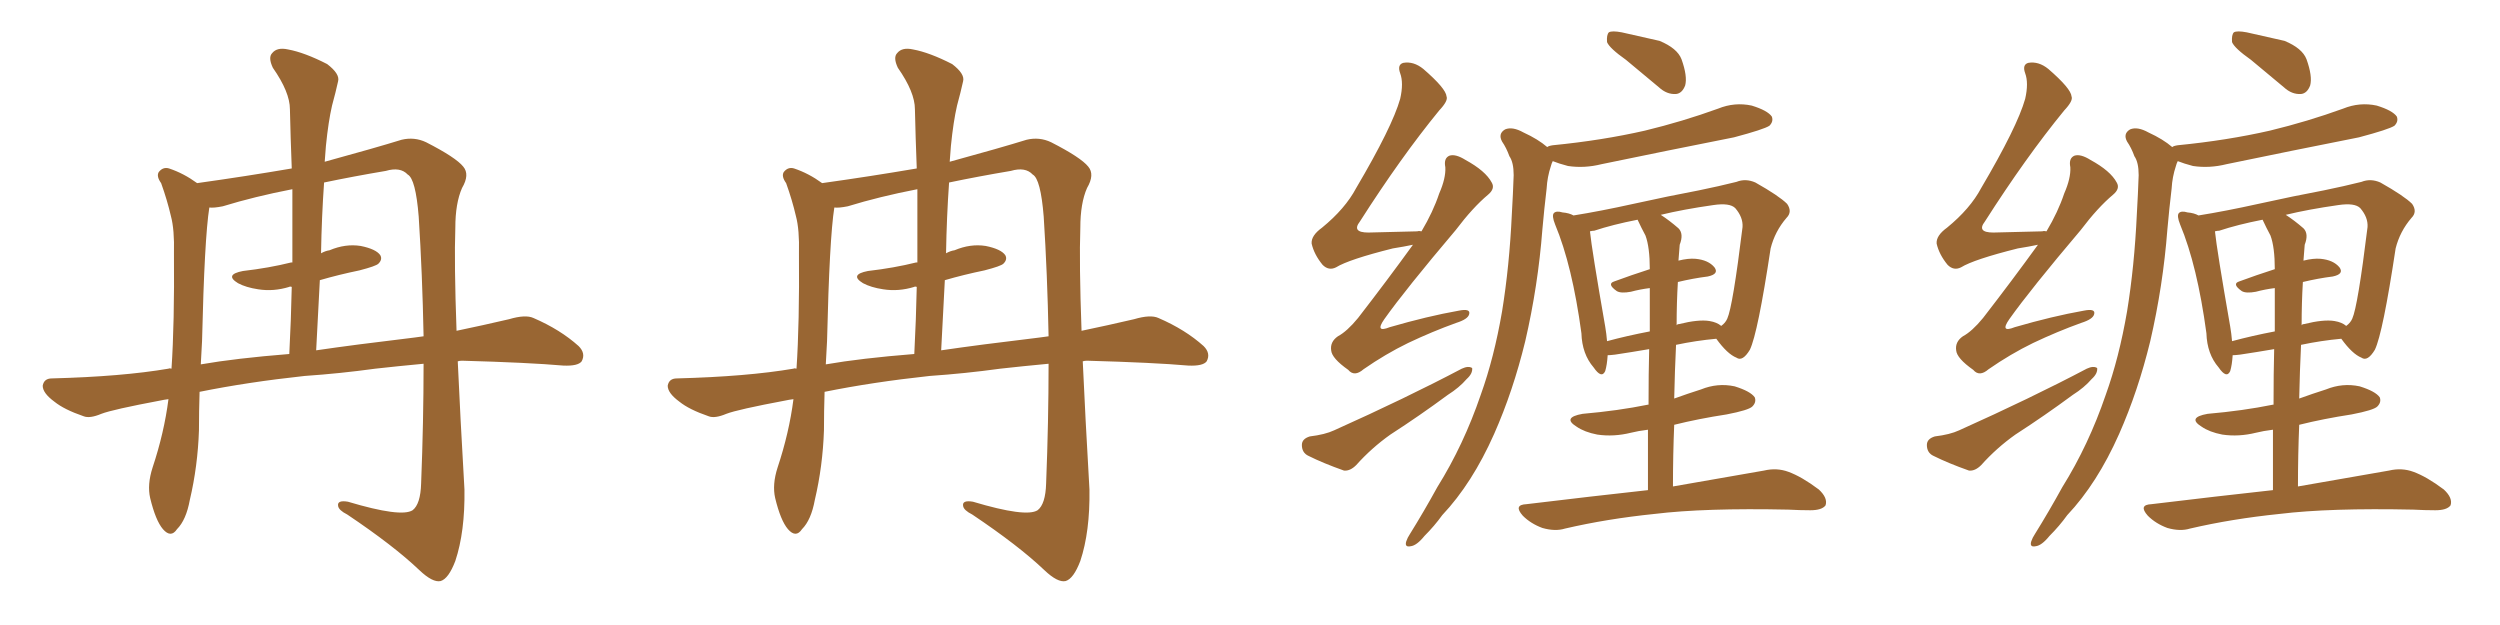 <svg xmlns="http://www.w3.org/2000/svg" xmlns:xlink="http://www.w3.org/1999/xlink" width="600" height="150"><path fill="#996633" padding="10" d="M77.93 38.82L77.93 38.82Q90.23 35.45 96.39 33.54L96.39 33.54Q99.46 32.81 102.25 34.13L102.25 34.13Q109.42 37.79 111.18 39.99L111.18 39.99Q112.79 41.89 110.89 45.12L110.89 45.12Q109.28 48.78 109.28 54.64L109.28 54.64Q108.98 63.13 109.57 79.39L109.57 79.39Q115.87 78.08 122.17 76.61L122.17 76.61Q126.12 75.44 128.03 76.32L128.03 76.32Q134.47 79.10 138.87 83.06L138.87 83.06Q140.63 84.81 139.60 86.72L139.60 86.72Q138.72 87.89 135.21 87.74L135.21 87.74Q126.86 87.01 110.89 86.57L110.89 86.57Q110.30 86.57 109.86 86.72L109.86 86.72Q110.45 99.90 111.47 117.48L111.47 117.48Q111.62 127.59 109.28 134.62L109.28 134.62Q107.67 138.87 105.76 139.45L105.76 139.45Q103.86 139.89 100.63 136.82L100.63 136.82Q94.48 130.96 83.35 123.49L83.35 123.49Q81.30 122.46 81.15 121.44L81.15 121.44Q80.86 119.97 83.50 120.41L83.50 120.41Q96.24 124.22 99.02 122.46L99.02 122.46Q100.93 121.00 101.07 116.02L101.07 116.02Q101.66 101.07 101.66 87.30L101.66 87.30Q95.36 87.89 90.09 88.48L90.09 88.48Q81.59 89.65 73.10 90.23L73.10 90.23Q59.47 91.70 47.90 94.04L47.90 94.04Q47.75 98.73 47.75 103.27L47.75 103.27Q47.46 111.91 45.56 119.97L45.56 119.97Q44.68 124.80 42.48 127.00L42.48 127.00Q41.02 129.20 39.11 127.00L39.11 127.00Q37.35 124.95 36.04 119.53L36.04 119.53Q35.30 116.31 36.62 112.21L36.62 112.21Q39.40 103.86 40.43 95.80L40.43 95.80Q39.26 95.95 38.67 96.09L38.67 96.09Q26.95 98.29 24.32 99.32L24.32 99.32Q21.53 100.49 20.07 99.90L20.07 99.90Q15.38 98.29 13.04 96.39L13.04 96.39Q10.25 94.34 10.25 92.58L10.25 92.58Q10.55 90.82 12.45 90.82L12.45 90.82Q29.30 90.38 40.43 88.48L40.43 88.48Q40.72 88.33 41.16 88.48L41.16 88.48Q41.89 77.64 41.75 60.79L41.75 60.79Q41.89 55.08 41.02 51.86L41.02 51.86Q40.14 48.05 38.67 43.95L38.67 43.95Q37.50 42.33 38.09 41.31L38.09 41.31Q39.11 39.99 40.58 40.43L40.58 40.43Q44.09 41.60 47.31 43.95L47.31 43.95Q58.89 42.33 70.02 40.43L70.02 40.43Q69.73 32.96 69.58 26.22L69.58 26.22Q69.58 22.12 65.48 16.26L65.48 16.26Q64.31 13.77 65.33 12.74L65.33 12.74Q66.50 11.28 69.14 11.87L69.14 11.87Q73.10 12.60 78.52 15.38L78.52 15.38Q81.59 17.72 81.15 19.48L81.15 19.48Q80.57 22.12 79.69 25.34L79.69 25.34Q78.81 29.15 78.22 35.01L78.22 35.01Q78.08 36.91 77.93 38.82ZM76.76 67.24L76.76 67.24Q76.32 75.59 75.88 84.08L75.88 84.08Q84.81 82.76 99.46 81.01L99.46 81.01Q100.34 80.86 101.66 80.71L101.66 80.71Q101.37 65.77 100.49 52.00L100.49 52.00Q99.76 42.92 97.85 41.89L97.85 41.89Q96.09 39.99 92.58 41.02L92.58 41.02Q84.81 42.33 77.78 43.80L77.78 43.80Q77.20 52.00 77.05 60.79L77.05 60.79Q78.08 60.21 79.10 60.06L79.10 60.06Q82.91 58.45 86.57 59.03L86.57 59.03Q90.23 59.77 91.26 61.23L91.26 61.23Q91.85 62.26 90.82 63.28L90.82 63.28Q90.23 63.87 86.28 64.89L86.28 64.89Q81.30 65.92 76.76 67.24ZM70.17 62.99L70.17 62.99L70.17 62.99Q70.17 53.91 70.17 45.41L70.17 45.41Q61.08 47.17 53.47 49.51L53.47 49.51Q51.27 49.95 50.24 49.80L50.24 49.80Q49.07 57.13 48.49 81.88L48.49 81.88Q48.34 84.67 48.19 87.45L48.19 87.45Q56.54 85.99 69.43 84.96L69.43 84.96Q69.87 76.46 70.02 68.85L70.02 68.85Q69.58 68.70 69.43 68.85L69.43 68.85Q65.63 70.02 61.96 69.43L61.96 69.43Q59.03 68.99 57.13 67.97L57.13 67.97Q53.76 65.92 58.30 65.04L58.30 65.04Q64.60 64.31 69.87 62.99L69.87 62.99Q70.02 62.99 70.17 62.99ZM227.93 38.82L227.93 38.82Q240.23 35.45 246.39 33.54L246.39 33.54Q249.46 32.81 252.25 34.13L252.25 34.13Q259.42 37.79 261.18 39.99L261.18 39.99Q262.79 41.89 260.89 45.12L260.89 45.12Q259.28 48.78 259.28 54.64L259.28 54.64Q258.98 63.13 259.57 79.39L259.57 79.39Q265.87 78.08 272.17 76.61L272.17 76.61Q276.12 75.44 278.03 76.32L278.03 76.32Q284.47 79.10 288.87 83.06L288.87 83.06Q290.63 84.81 289.60 86.72L289.60 86.72Q288.72 87.89 285.21 87.74L285.21 87.74Q276.86 87.01 260.89 86.57L260.89 86.57Q260.30 86.57 259.86 86.72L259.86 86.72Q260.45 99.90 261.47 117.48L261.47 117.48Q261.62 127.59 259.28 134.62L259.28 134.62Q257.67 138.87 255.76 139.45L255.76 139.45Q253.86 139.89 250.63 136.82L250.63 136.82Q244.48 130.96 233.35 123.49L233.35 123.49Q231.30 122.46 231.15 121.44L231.15 121.44Q230.86 119.97 233.50 120.41L233.50 120.41Q246.24 124.22 249.02 122.46L249.02 122.46Q250.93 121.00 251.07 116.02L251.07 116.02Q251.66 101.07 251.66 87.30L251.66 87.30Q245.36 87.89 240.09 88.48L240.09 88.48Q231.59 89.65 223.10 90.23L223.10 90.23Q209.47 91.70 197.90 94.04L197.90 94.04Q197.75 98.73 197.75 103.27L197.75 103.27Q197.46 111.91 195.56 119.97L195.56 119.97Q194.68 124.80 192.48 127.00L192.48 127.00Q191.02 129.20 189.11 127.00L189.11 127.00Q187.35 124.95 186.04 119.53L186.04 119.53Q185.30 116.31 186.62 112.21L186.62 112.21Q189.40 103.86 190.43 95.80L190.43 95.80Q189.26 95.95 188.67 96.09L188.67 96.09Q176.95 98.29 174.32 99.32L174.32 99.32Q171.53 100.49 170.07 99.90L170.07 99.90Q165.38 98.29 163.04 96.39L163.04 96.39Q160.25 94.34 160.25 92.58L160.25 92.58Q160.55 90.82 162.45 90.82L162.45 90.82Q179.30 90.38 190.43 88.48L190.43 88.48Q190.72 88.33 191.16 88.48L191.16 88.48Q191.89 77.64 191.75 60.79L191.75 60.79Q191.89 55.08 191.02 51.86L191.02 51.86Q190.14 48.05 188.67 43.95L188.67 43.95Q187.50 42.33 188.09 41.31L188.09 41.31Q189.11 39.99 190.58 40.43L190.58 40.43Q194.09 41.60 197.31 43.95L197.31 43.95Q208.89 42.33 220.02 40.43L220.02 40.43Q219.73 32.96 219.58 26.22L219.58 26.22Q219.58 22.12 215.48 16.26L215.48 16.26Q214.31 13.77 215.33 12.74L215.33 12.74Q216.50 11.28 219.14 11.87L219.14 11.87Q223.10 12.60 228.52 15.38L228.52 15.38Q231.59 17.72 231.15 19.48L231.15 19.48Q230.57 22.12 229.69 25.34L229.69 25.34Q228.81 29.15 228.22 35.01L228.22 35.01Q228.08 36.91 227.93 38.82ZM226.76 67.24L226.76 67.24Q226.32 75.59 225.88 84.08L225.88 84.08Q234.81 82.76 249.46 81.01L249.46 81.01Q250.34 80.86 251.66 80.71L251.66 80.71Q251.37 65.77 250.49 52.00L250.49 52.00Q249.76 42.92 247.85 41.89L247.85 41.89Q246.09 39.99 242.58 41.02L242.58 41.02Q234.81 42.33 227.78 43.80L227.78 43.80Q227.20 52.00 227.05 60.79L227.05 60.79Q228.08 60.21 229.10 60.06L229.10 60.06Q232.91 58.45 236.57 59.03L236.57 59.03Q240.23 59.77 241.26 61.23L241.26 61.23Q241.85 62.26 240.82 63.28L240.82 63.28Q240.23 63.87 236.28 64.89L236.28 64.89Q231.30 65.92 226.76 67.24ZM220.17 62.99L220.17 62.99L220.17 62.99Q220.17 53.91 220.17 45.41L220.17 45.41Q211.08 47.17 203.47 49.51L203.47 49.51Q201.27 49.95 200.24 49.80L200.24 49.80Q199.07 57.13 198.49 81.88L198.49 81.88Q198.34 84.67 198.19 87.45L198.19 87.45Q206.54 85.99 219.43 84.96L219.43 84.96Q219.87 76.46 220.02 68.85L220.02 68.85Q219.58 68.70 219.43 68.85L219.43 68.85Q215.63 70.02 211.96 69.43L211.96 69.43Q209.03 68.99 207.13 67.97L207.13 67.97Q203.76 65.92 208.30 65.04L208.30 65.04Q214.60 64.31 219.87 62.99L219.87 62.99Q220.02 62.99 220.17 62.99ZM339.11 58.74L339.11 58.74Q337.06 59.18 334.28 59.62L334.28 59.62Q323.73 62.26 320.65 64.16L320.65 64.16Q318.90 65.04 317.43 63.57L317.43 63.57Q315.38 61.08 314.79 58.45L314.79 58.45Q314.65 56.54 317.29 54.64L317.29 54.64Q322.85 50.10 325.49 45.12L325.49 45.12Q334.13 30.47 336.04 23.73L336.04 23.73Q336.91 19.92 336.04 17.58L336.04 17.58Q335.30 15.53 336.77 15.09L336.77 15.09Q339.26 14.65 341.60 16.55L341.60 16.55Q347.02 21.24 347.17 23.14L347.17 23.14Q347.61 24.17 345.41 26.51L345.41 26.51Q336.18 37.79 326.37 53.17L326.37 53.17Q324.32 55.81 328.42 55.81L328.42 55.81Q333.84 55.66 340.14 55.52L340.14 55.52Q340.58 55.37 341.16 55.52L341.16 55.52Q343.95 50.83 345.41 46.44L345.41 46.44Q347.02 42.77 346.88 40.14L346.88 40.14Q346.44 37.94 347.90 37.35L347.90 37.35Q349.37 36.91 351.71 38.38L351.71 38.38Q356.54 41.02 358.01 43.80L358.01 43.80Q358.89 45.26 357.13 46.73L357.13 46.73Q353.47 49.80 349.37 55.22L349.37 55.22Q337.21 69.58 332.23 76.61L332.23 76.61Q329.88 79.98 333.54 78.52L333.54 78.52Q342.63 75.88 350.10 74.56L350.10 74.56Q353.03 73.97 352.59 75.44L352.59 75.44Q352.29 76.61 349.51 77.49L349.51 77.49Q343.80 79.54 337.94 82.32L337.94 82.32Q332.52 84.96 327.25 88.62L327.25 88.62Q325.05 90.53 323.58 88.77L323.58 88.77Q319.63 85.99 319.48 84.08L319.48 84.08Q319.19 82.03 321.09 80.71L321.09 80.71Q323.29 79.54 325.93 76.32L325.93 76.32Q332.96 67.24 339.11 58.74ZM314.36 104.74L314.36 104.74Q318.02 104.30 320.21 103.27L320.21 103.27Q337.50 95.51 350.83 88.48L350.83 88.48Q352.44 87.74 353.32 88.33L353.32 88.33Q353.47 89.65 352.00 90.97L352.00 90.97Q350.24 93.02 347.46 94.78L347.46 94.78Q340.72 99.76 333.69 104.30L333.69 104.30Q329.15 107.52 325.49 111.62L325.49 111.62Q324.02 113.09 322.56 112.94L322.56 112.94Q317.58 111.18 314.06 109.42L314.06 109.42Q312.45 108.69 312.45 106.79L312.45 106.79Q312.45 105.32 314.36 104.74ZM390.23 14.36L390.23 14.36Q386.28 11.57 385.69 10.11L385.69 10.11Q385.55 8.35 386.13 7.76L386.13 7.76Q386.87 7.32 389.21 7.76L389.21 7.76Q393.90 8.79 398.29 9.81L398.29 9.81Q402.54 11.57 403.56 14.21L403.56 14.21Q405.03 18.31 404.44 20.51L404.44 20.51Q403.71 22.41 402.25 22.56L402.25 22.56Q400.05 22.71 398.14 20.95L398.14 20.95Q393.90 17.43 390.23 14.36ZM371.34 35.30L371.34 35.30Q371.63 35.01 372.66 34.86L372.66 34.86Q384.52 33.69 394.78 31.35L394.78 31.35Q403.86 29.15 412.35 26.07L412.35 26.07Q416.31 24.46 420.41 25.34L420.41 25.34Q424.22 26.51 425.24 27.98L425.24 27.98Q425.68 29.15 424.66 30.18L424.66 30.18Q423.34 31.05 416.16 32.96L416.16 32.96Q399.90 36.18 384.38 39.40L384.38 39.40Q380.27 40.43 376.32 39.84L376.32 39.84Q374.12 39.26 372.66 38.67L372.66 38.67Q372.36 39.26 372.22 39.84L372.22 39.84Q371.34 42.48 371.19 45.26L371.19 45.26Q370.61 50.10 370.17 55.08L370.17 55.08Q369.14 68.55 366.06 81.88L366.06 81.88Q363.13 93.90 358.59 104.15L358.59 104.15Q353.32 116.02 346.14 123.63L346.14 123.63Q344.24 126.27 341.89 128.61L341.89 128.61Q339.99 130.96 338.53 131.10L338.53 131.10Q337.06 131.40 337.50 129.93L337.50 129.93Q337.79 129.05 338.38 128.17L338.38 128.17Q341.75 122.75 344.97 116.89L344.97 116.89Q351.27 106.79 355.37 94.78L355.37 94.78Q358.59 85.84 360.50 74.71L360.50 74.71Q362.26 63.87 362.84 51.42L362.84 51.42Q363.13 46.44 363.28 42.04L363.28 42.04Q363.28 38.96 362.26 37.50L362.26 37.50Q361.52 35.45 360.50 33.98L360.50 33.98Q359.47 32.08 361.23 31.05L361.23 31.05Q362.99 30.32 365.63 31.79L365.63 31.79Q369.14 33.40 371.34 35.30ZM395.51 117.63L395.51 117.63Q395.51 109.72 395.51 103.13L395.51 103.13Q393.16 103.42 391.41 103.86L391.41 103.86Q387.30 104.88 383.35 104.30L383.35 104.30Q380.27 103.71 378.37 102.39L378.37 102.39Q374.85 100.20 379.83 99.32L379.83 99.32Q388.33 98.58 395.51 97.12L395.51 97.12Q395.51 97.12 395.65 97.12L395.65 97.12Q395.65 89.50 395.80 83.79L395.80 83.79Q391.55 84.52 387.60 85.11L387.60 85.11Q386.43 85.25 385.84 85.25L385.84 85.25Q385.69 87.60 385.25 89.06L385.25 89.06Q384.38 90.97 382.47 88.18L382.47 88.18Q379.69 84.96 379.54 79.98L379.54 79.98Q377.34 63.72 373.24 53.91L373.24 53.91Q372.36 51.71 372.95 51.12L372.95 51.12Q373.54 50.54 375 50.98L375 50.98Q376.61 51.12 377.64 51.71L377.64 51.71Q384.08 50.68 391.99 48.93L391.99 48.93Q400.63 47.02 407.67 45.70L407.67 45.70Q412.65 44.68 416.75 43.65L416.75 43.65Q418.95 42.77 421.29 43.80L421.29 43.80Q427.00 47.02 428.91 48.93L428.91 48.93Q430.22 50.83 428.76 52.29L428.76 52.29Q425.98 55.52 424.95 59.62L424.95 59.62L424.95 59.62Q421.88 79.98 419.97 83.94L419.97 83.94Q418.21 86.87 416.75 85.84L416.75 85.84Q414.55 84.96 411.91 81.30L411.91 81.30Q407.08 81.74 402.25 82.76L402.25 82.76Q401.95 88.92 401.81 95.65L401.81 95.65Q405.03 94.48 408.25 93.46L408.25 93.46Q412.21 91.85 416.31 92.72L416.31 92.72Q420.12 93.90 421.14 95.36L421.14 95.36Q421.58 96.53 420.56 97.56L420.56 97.56Q419.68 98.44 414.40 99.46L414.40 99.46Q407.67 100.49 401.81 101.95L401.81 101.95Q401.51 109.13 401.51 116.75L401.51 116.75Q414.99 114.40 423.34 112.94L423.34 112.94Q426.42 112.21 429.20 113.23L429.20 113.23Q432.42 114.40 436.52 117.48L436.52 117.48Q438.72 119.53 438.13 121.29L438.13 121.29Q437.26 122.46 434.47 122.46L434.47 122.46Q431.98 122.46 429.20 122.31L429.20 122.31Q409.13 121.88 397.12 123.34L397.12 123.34Q385.69 124.51 375.59 126.86L375.59 126.86Q373.24 127.59 370.17 126.71L370.17 126.71Q367.38 125.68 365.48 123.78L365.48 123.78Q363.13 121.14 366.36 121.00L366.36 121.00Q382.18 119.09 395.51 117.63ZM410.30 77.05L410.30 77.05Q412.06 77.34 413.09 78.22L413.09 78.22Q414.11 77.49 414.55 76.46L414.55 76.46Q415.87 73.54 418.21 54.49L418.21 54.49Q418.36 52.15 416.46 49.95L416.46 49.95Q415.14 48.63 411.18 49.22L411.18 49.22Q404.00 50.24 398.58 51.56L398.58 51.56Q400.63 52.88 402.83 54.79L402.83 54.79Q404.15 56.10 403.13 58.74L403.13 58.74Q402.98 60.35 402.83 62.55L402.83 62.55Q405.18 61.96 406.93 62.11L406.93 62.11Q410.01 62.40 411.47 64.16L411.47 64.16Q412.65 65.77 409.86 66.36L409.86 66.36Q406.35 66.80 402.69 67.68L402.69 67.68Q402.39 72.66 402.39 78.08L402.39 78.08Q402.54 77.78 402.98 77.78L402.98 77.78Q407.67 76.61 410.30 77.05ZM385.69 81.88L385.69 81.88L385.69 81.88Q390.53 80.57 395.95 79.54L395.95 79.54Q395.95 72.80 395.95 69.14L395.95 69.14Q393.60 69.43 391.41 70.02L391.41 70.02Q389.06 70.46 388.04 69.87L388.04 69.87Q385.55 68.12 387.45 67.53L387.45 67.53Q391.41 66.06 395.95 64.60L395.95 64.60Q395.95 59.33 394.92 56.54L394.92 56.54Q393.90 54.64 393.02 52.73L393.02 52.73Q387.01 53.91 382.62 55.37L382.62 55.37Q382.18 55.37 381.59 55.52L381.59 55.52Q382.03 59.91 385.25 78.37L385.25 78.37Q385.55 80.13 385.69 81.88ZM489.11 58.74L489.11 58.74Q487.06 59.18 484.28 59.62L484.28 59.62Q473.73 62.26 470.65 64.16L470.65 64.16Q468.90 65.04 467.43 63.57L467.43 63.57Q465.38 61.08 464.79 58.45L464.79 58.45Q464.65 56.54 467.29 54.64L467.29 54.64Q472.85 50.10 475.49 45.12L475.49 45.12Q484.13 30.47 486.04 23.73L486.04 23.73Q486.91 19.92 486.04 17.58L486.04 17.58Q485.30 15.53 486.77 15.09L486.77 15.09Q489.26 14.65 491.60 16.55L491.60 16.55Q497.02 21.24 497.17 23.14L497.17 23.14Q497.61 24.17 495.41 26.51L495.41 26.51Q486.18 37.79 476.37 53.17L476.37 53.17Q474.32 55.81 478.42 55.81L478.42 55.81Q483.84 55.66 490.14 55.52L490.14 55.52Q490.58 55.37 491.16 55.52L491.16 55.52Q493.95 50.83 495.41 46.44L495.41 46.44Q497.02 42.77 496.88 40.14L496.88 40.14Q496.44 37.94 497.90 37.35L497.90 37.35Q499.37 36.91 501.71 38.38L501.71 38.38Q506.54 41.02 508.01 43.80L508.01 43.80Q508.89 45.26 507.13 46.73L507.13 46.73Q503.47 49.80 499.37 55.22L499.37 55.22Q487.21 69.58 482.23 76.61L482.23 76.61Q479.88 79.98 483.54 78.52L483.54 78.52Q492.63 75.88 500.10 74.56L500.10 74.56Q503.03 73.97 502.59 75.44L502.59 75.44Q502.29 76.61 499.51 77.49L499.51 77.49Q493.80 79.54 487.94 82.32L487.94 82.32Q482.52 84.96 477.25 88.62L477.25 88.62Q475.05 90.53 473.58 88.77L473.58 88.77Q469.63 85.99 469.48 84.08L469.48 84.08Q469.19 82.03 471.09 80.71L471.09 80.71Q473.29 79.54 475.93 76.32L475.93 76.32Q482.96 67.24 489.11 58.74ZM464.36 104.74L464.36 104.74Q468.02 104.30 470.21 103.27L470.21 103.27Q487.50 95.51 500.83 88.48L500.83 88.48Q502.44 87.74 503.32 88.33L503.32 88.33Q503.47 89.65 502.00 90.97L502.00 90.97Q500.24 93.02 497.46 94.78L497.46 94.78Q490.72 99.76 483.69 104.30L483.69 104.30Q479.15 107.52 475.49 111.62L475.49 111.62Q474.02 113.09 472.56 112.94L472.56 112.94Q467.58 111.18 464.06 109.42L464.06 109.42Q462.45 108.69 462.45 106.79L462.45 106.79Q462.45 105.32 464.36 104.74ZM540.23 14.36L540.23 14.36Q536.28 11.57 535.69 10.11L535.69 10.11Q535.55 8.35 536.13 7.76L536.13 7.76Q536.87 7.32 539.21 7.76L539.21 7.76Q543.90 8.79 548.29 9.81L548.29 9.81Q552.54 11.57 553.56 14.21L553.56 14.21Q555.03 18.31 554.44 20.51L554.44 20.51Q553.71 22.41 552.25 22.56L552.25 22.56Q550.05 22.71 548.14 20.95L548.14 20.95Q543.90 17.43 540.23 14.36ZM521.34 35.30L521.34 35.30Q521.63 35.01 522.66 34.86L522.66 34.86Q534.52 33.69 544.78 31.35L544.78 31.35Q553.86 29.15 562.35 26.07L562.35 26.07Q566.31 24.46 570.41 25.34L570.41 25.34Q574.22 26.51 575.24 27.98L575.24 27.98Q575.68 29.15 574.66 30.18L574.66 30.18Q573.34 31.05 566.16 32.96L566.16 32.96Q549.90 36.18 534.38 39.40L534.38 39.40Q530.27 40.43 526.32 39.84L526.32 39.84Q524.12 39.26 522.66 38.67L522.66 38.67Q522.36 39.26 522.22 39.84L522.22 39.84Q521.34 42.48 521.19 45.26L521.19 45.26Q520.61 50.10 520.17 55.08L520.17 55.08Q519.14 68.55 516.06 81.88L516.06 81.88Q513.13 93.90 508.59 104.15L508.59 104.15Q503.32 116.02 496.14 123.63L496.14 123.63Q494.24 126.27 491.89 128.61L491.89 128.61Q489.99 130.96 488.53 131.10L488.53 131.10Q487.06 131.40 487.50 129.93L487.50 129.93Q487.79 129.05 488.38 128.17L488.38 128.17Q491.75 122.75 494.97 116.89L494.97 116.89Q501.27 106.79 505.37 94.78L505.37 94.78Q508.59 85.84 510.50 74.71L510.50 74.71Q512.26 63.87 512.84 51.42L512.84 51.42Q513.13 46.44 513.28 42.04L513.28 42.04Q513.28 38.96 512.26 37.50L512.26 37.50Q511.52 35.45 510.50 33.98L510.50 33.98Q509.47 32.08 511.23 31.05L511.23 31.05Q512.99 30.32 515.63 31.79L515.63 31.79Q519.14 33.40 521.34 35.30ZM545.51 117.63L545.51 117.63Q545.51 109.72 545.51 103.13L545.51 103.13Q543.16 103.42 541.41 103.86L541.41 103.86Q537.30 104.88 533.35 104.30L533.35 104.30Q530.27 103.71 528.37 102.39L528.37 102.39Q524.85 100.20 529.83 99.32L529.83 99.32Q538.33 98.58 545.51 97.12L545.51 97.12Q545.51 97.12 545.65 97.12L545.65 97.12Q545.65 89.50 545.80 83.79L545.80 83.79Q541.55 84.52 537.60 85.11L537.60 85.11Q536.43 85.25 535.84 85.25L535.84 85.25Q535.69 87.60 535.25 89.06L535.25 89.06Q534.38 90.97 532.47 88.18L532.47 88.18Q529.69 84.96 529.54 79.98L529.54 79.98Q527.34 63.72 523.24 53.91L523.24 53.91Q522.36 51.71 522.95 51.12L522.95 51.12Q523.54 50.54 525 50.98L525 50.98Q526.61 51.12 527.64 51.71L527.64 51.71Q534.08 50.68 541.99 48.93L541.99 48.93Q550.63 47.02 557.67 45.70L557.67 45.70Q562.65 44.68 566.75 43.65L566.75 43.65Q568.95 42.77 571.29 43.80L571.29 43.80Q577.00 47.02 578.91 48.93L578.91 48.93Q580.22 50.83 578.76 52.29L578.76 52.29Q575.98 55.52 574.95 59.62L574.95 59.62L574.95 59.62Q571.88 79.98 569.97 83.94L569.97 83.94Q568.21 86.87 566.75 85.84L566.75 85.84Q564.55 84.96 561.91 81.30L561.91 81.30Q557.08 81.74 552.25 82.76L552.25 82.76Q551.95 88.92 551.81 95.65L551.81 95.65Q555.03 94.48 558.25 93.46L558.25 93.46Q562.21 91.85 566.31 92.72L566.31 92.72Q570.12 93.90 571.14 95.36L571.14 95.36Q571.58 96.53 570.56 97.56L570.56 97.56Q569.68 98.44 564.40 99.46L564.40 99.46Q557.67 100.49 551.81 101.95L551.81 101.95Q551.51 109.13 551.51 116.75L551.51 116.75Q564.99 114.40 573.34 112.94L573.34 112.94Q576.42 112.21 579.20 113.23L579.20 113.23Q582.42 114.40 586.52 117.48L586.52 117.48Q588.72 119.53 588.13 121.29L588.13 121.29Q587.26 122.46 584.47 122.46L584.47 122.46Q581.98 122.46 579.20 122.31L579.20 122.31Q559.13 121.88 547.12 123.34L547.12 123.34Q535.69 124.51 525.59 126.86L525.59 126.86Q523.24 127.59 520.17 126.71L520.17 126.71Q517.38 125.68 515.48 123.78L515.48 123.78Q513.13 121.14 516.36 121.00L516.36 121.00Q532.18 119.09 545.51 117.63ZM560.30 77.05L560.30 77.05Q562.06 77.34 563.09 78.22L563.09 78.22Q564.11 77.49 564.55 76.46L564.55 76.46Q565.87 73.54 568.21 54.49L568.21 54.49Q568.36 52.15 566.46 49.95L566.46 49.95Q565.14 48.63 561.18 49.22L561.18 49.22Q554.00 50.24 548.58 51.56L548.58 51.56Q550.63 52.88 552.83 54.79L552.83 54.79Q554.15 56.10 553.13 58.74L553.13 58.74Q552.98 60.35 552.83 62.55L552.83 62.55Q555.18 61.96 556.93 62.11L556.93 62.11Q560.01 62.40 561.47 64.16L561.47 64.16Q562.65 65.77 559.86 66.36L559.86 66.36Q556.35 66.80 552.69 67.68L552.69 67.68Q552.39 72.66 552.39 78.08L552.39 78.08Q552.54 77.78 552.98 77.78L552.98 77.78Q557.67 76.61 560.30 77.05ZM535.69 81.88L535.69 81.88L535.69 81.88Q540.53 80.57 545.95 79.54L545.95 79.54Q545.95 72.80 545.95 69.14L545.95 69.14Q543.60 69.43 541.41 70.02L541.41 70.02Q539.06 70.46 538.04 69.87L538.04 69.87Q535.55 68.12 537.45 67.53L537.45 67.53Q541.41 66.06 545.95 64.60L545.95 64.60Q545.95 59.33 544.92 56.54L544.92 56.54Q543.90 54.64 543.02 52.73L543.02 52.73Q537.01 53.91 532.62 55.37L532.62 55.37Q532.18 55.37 531.59 55.52L531.59 55.52Q532.03 59.91 535.25 78.37L535.25 78.37Q535.55 80.13 535.69 81.88Z"/></svg>